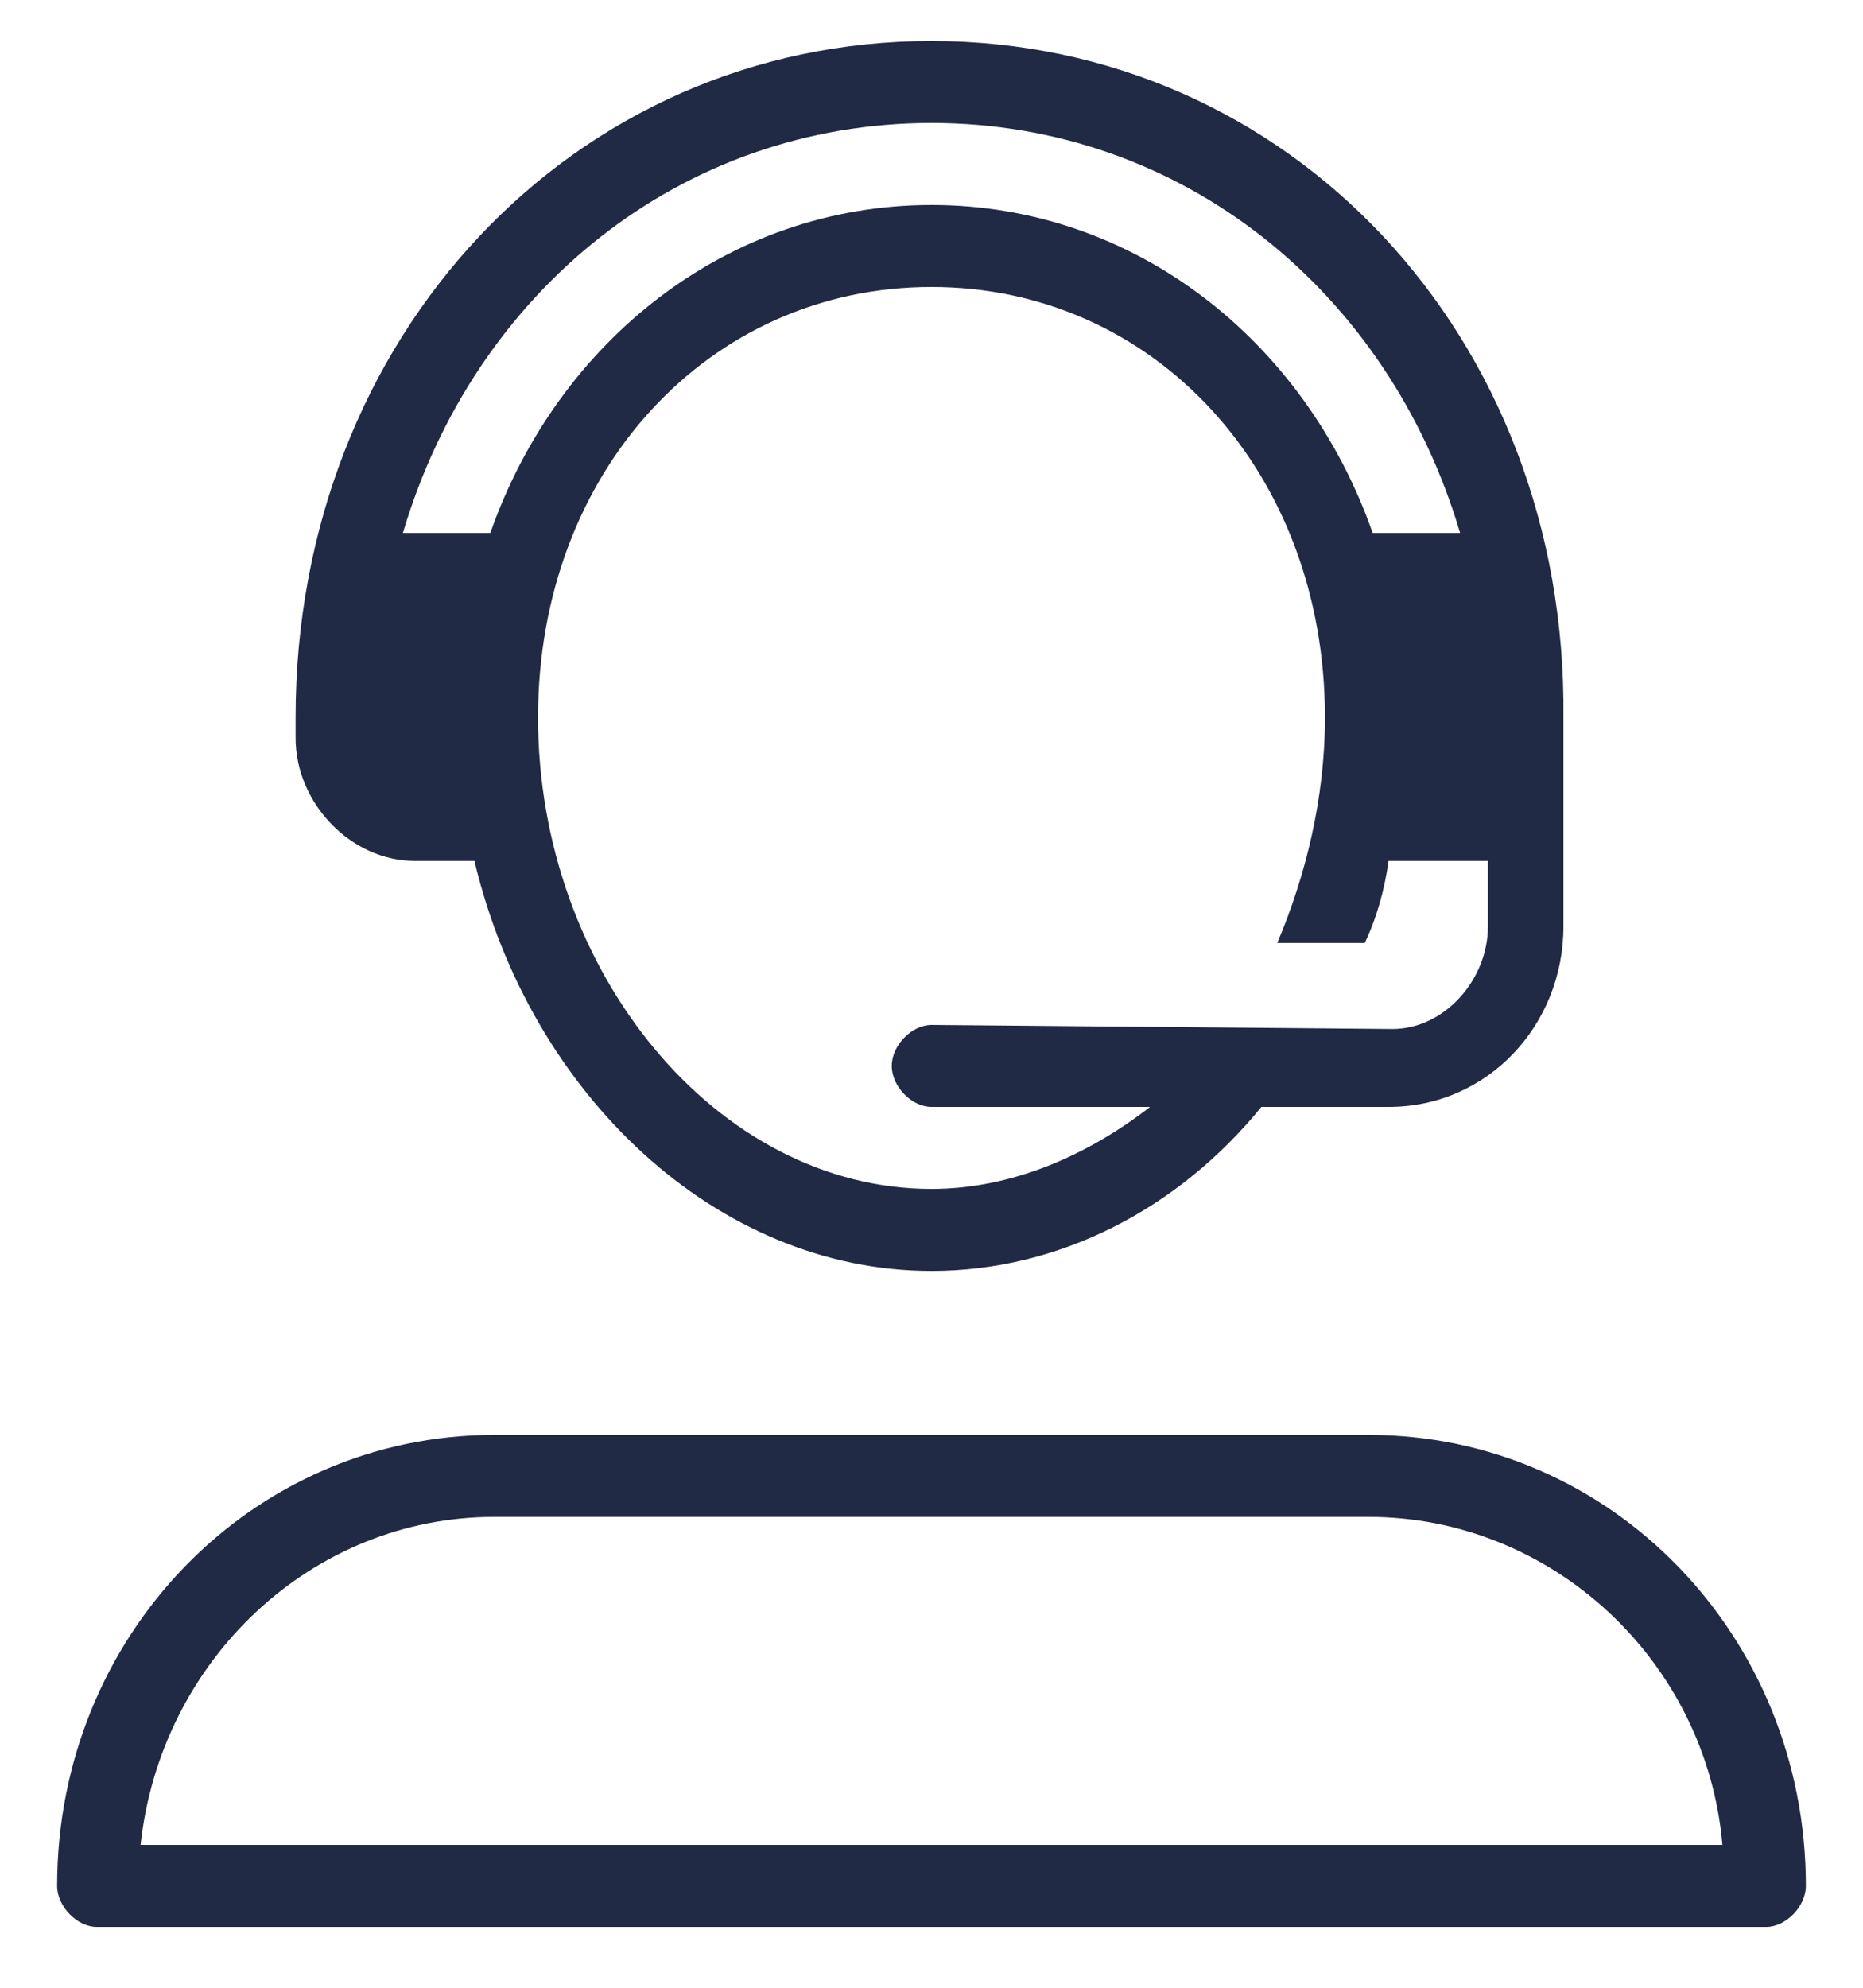 <svg width="30" height="32" viewBox="0 0 30 32" fill="none" xmlns="http://www.w3.org/2000/svg">
<path d="M22.04 23.1H7.96C4.056 23.1 0.92 26.334 0.92 30.36C0.92 30.69 1.24 31.02 1.56 31.02H28.44C28.76 31.02 29.08 30.69 29.08 30.36C29.08 26.334 25.944 23.1 22.04 23.1ZM2.264 29.7C2.584 26.73 5.016 24.42 7.96 24.42H22.04C24.984 24.42 27.48 26.73 27.736 29.7H2.264Z" fill="#202A44"/>
<path d="M6.68 13.86H7.64C8.536 17.622 11.544 20.46 15 20.46C17.048 20.46 18.968 19.47 20.312 17.82H22.36C23.96 17.82 25.176 16.5 25.176 14.916V11.55C25.24 5.412 20.76 0.66 15 0.66C9.24 0.66 4.76 5.412 4.76 11.55V11.88C4.76 12.936 5.656 13.86 6.68 13.86ZM23.96 14.916C23.96 15.774 23.256 16.566 22.424 16.566L15 16.5C14.68 16.5 14.36 16.83 14.36 17.16C14.36 17.49 14.68 17.82 15 17.82H18.52C17.496 18.612 16.28 19.14 15 19.14C11.544 19.14 8.664 15.642 8.664 11.55C8.664 7.59 11.416 4.62 15 4.62C18.584 4.62 21.336 7.59 21.336 11.55C21.336 12.87 21.016 14.124 20.568 15.18H21.976C22.168 14.784 22.296 14.322 22.36 13.86H23.96V14.916ZM15 1.98C19.032 1.98 22.36 4.686 23.512 8.58H22.104C21.016 5.478 18.264 3.3 15 3.3C11.736 3.3 8.984 5.478 7.896 8.58H6.488C7.64 4.686 10.968 1.98 15 1.98Z" fill="#202A44"/>
</svg>

